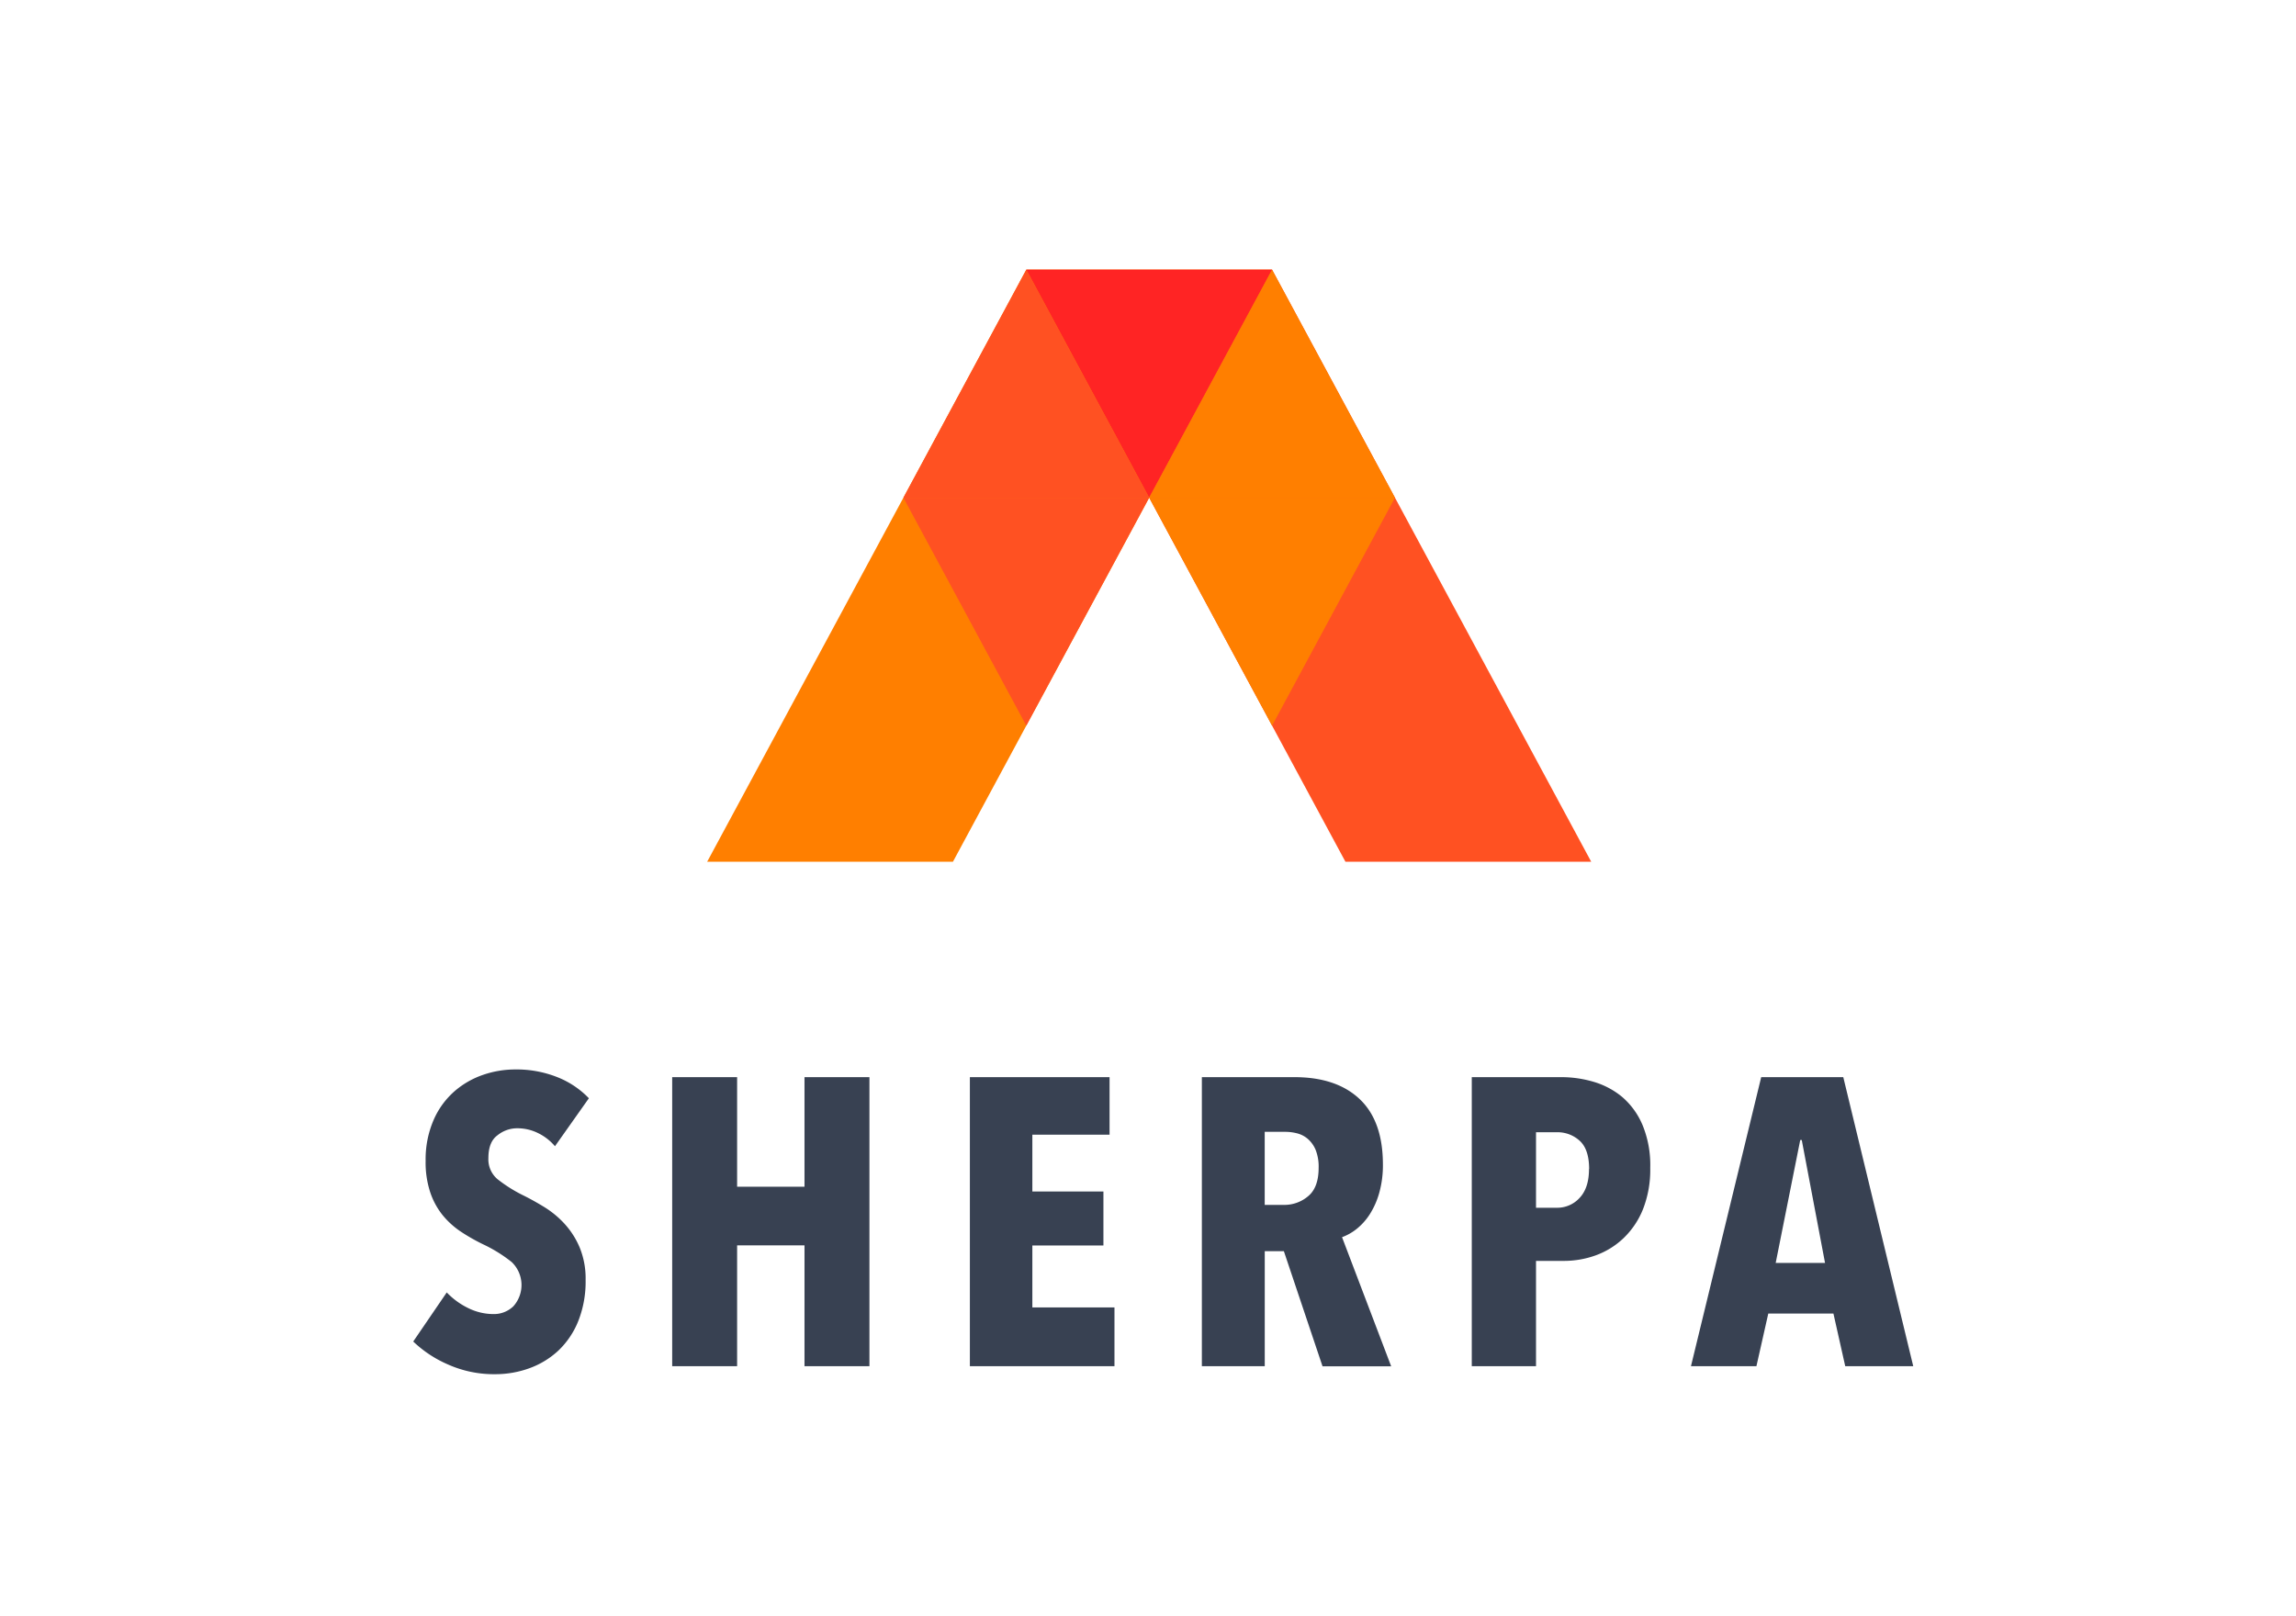 <svg id="Layer_1" data-name="Layer 1" xmlns="http://www.w3.org/2000/svg" viewBox="0 0 561.17 395.08"><defs><style>.cls-1{fill:#ff5122;}.cls-2{fill:#ff7f00;}.cls-3{fill:#ff2424;}.cls-4{fill:#384152;}</style></defs><title>NOTFINAL_stacked</title><polygon class="cls-1" points="250.84 65.93 310.91 65.93 388.91 210.67 328.84 210.67 250.84 65.93"/><polygon class="cls-2" points="250.84 65.93 310.91 65.93 232.91 210.67 172.84 210.67 250.84 65.93"/><polygon class="cls-3" points="250.84 65.93 310.91 65.93 280.87 121.67 250.84 65.93"/><polygon class="cls-1" points="280.87 121.67 220.8 121.67 250.84 65.93 280.87 121.67"/><polygon class="cls-1" points="280.87 121.67 220.8 121.67 250.84 177.4 280.87 121.67"/><polygon class="cls-2" points="340.94 121.67 280.87 121.67 310.91 65.93 340.94 121.67"/><polygon class="cls-2" points="340.94 121.67 280.87 121.67 310.91 177.4 340.94 121.67"/><path class="cls-4" d="M119.37,283.11a6.33,6.33,0,0,0,2.2,5.14,35.06,35.06,0,0,0,6.48,4.06q2.41,1.2,5.08,2.84A23.31,23.31,0,0,1,138,299.2a20.3,20.3,0,0,1,3.67,5.75,19.9,19.9,0,0,1,1.46,7.95A26.12,26.12,0,0,1,141.32,323a20.4,20.4,0,0,1-4.87,7.2,20.69,20.69,0,0,1-7.08,4.3,24.37,24.37,0,0,1-8.3,1.45,27.59,27.59,0,0,1-11.63-2.4,28.75,28.75,0,0,1-8.44-5.59l8.19-12a18.3,18.3,0,0,0,5.29,3.85,13.94,13.94,0,0,0,6.09,1.44,6.84,6.84,0,0,0,4.89-1.89,7.78,7.78,0,0,0-.4-10.83,35.18,35.18,0,0,0-7-4.34,46.89,46.89,0,0,1-5.44-3.1,20.27,20.27,0,0,1-4.49-4.09,18,18,0,0,1-3-5.59,23.2,23.2,0,0,1-1.1-7.59,24.12,24.12,0,0,1,2-10.13,19.78,19.78,0,0,1,5.09-6.94,21.07,21.07,0,0,1,7-4,24.18,24.18,0,0,1,7.74-1.3,27,27,0,0,1,10.38,1.89,21.81,21.81,0,0,1,7.69,5.15l-8.29,11.73a12.59,12.59,0,0,0-4.19-3.24,11.36,11.36,0,0,0-5-1.15,7.6,7.6,0,0,0-4.84,1.7C120.08,278.64,119.37,280.51,119.37,283.11Zm77.26,7H180.16V263.33H164.29V334h15.87V304.45h16.47V334H212.5V263.33H196.63Zm55.69,14.37h17.37V291.28H252.32V277.4h18.87V263.33H237.05V334h35.34V319.63H252.32Zm75.7-2,12,31.54H323.24l-9.45-28.15h-4.67V334H293.75V263.33h22.6q10.26,0,15.94,5.34T338,284.59a25,25,0,0,1-.89,7,19.55,19.55,0,0,1-2.34,5.29,14.87,14.87,0,0,1-3.23,3.59A12.83,12.83,0,0,1,328,302.46Zm-5.73-17a11.12,11.12,0,0,0-.74-4.39,7.3,7.3,0,0,0-1.95-2.7,6.47,6.47,0,0,0-2.65-1.34,11.68,11.68,0,0,0-2.84-.35h-5v17.86h4.69a8.94,8.94,0,0,0,5.94-2.14C321.45,291,322.29,288.68,322.29,285.49Zm79.11-10.58a25.7,25.7,0,0,1,1.94,10.58,26.39,26.39,0,0,1-1.79,10.18,20.19,20.19,0,0,1-4.8,7.09A19.41,19.41,0,0,1,390,306.9a22.78,22.78,0,0,1-7.69,1.35h-6.89V334H359.72V263.33h22a27.78,27.78,0,0,1,7.64,1.1,19.66,19.66,0,0,1,7,3.64A18.49,18.49,0,0,1,401.4,274.91Zm-13,10.88q0-4.79-2.3-6.89a8,8,0,0,0-5.59-2.09h-5.09v18.46h5.09a7.37,7.37,0,0,0,5.59-2.44Q388.37,290.39,388.37,285.79ZM467.62,334H451l-2.89-12.88H432.19L429.29,334h-16l17.17-70.67h20.06Zm-21.56-25.25-5.69-30.05H440l-6,30.05Z"/></svg>